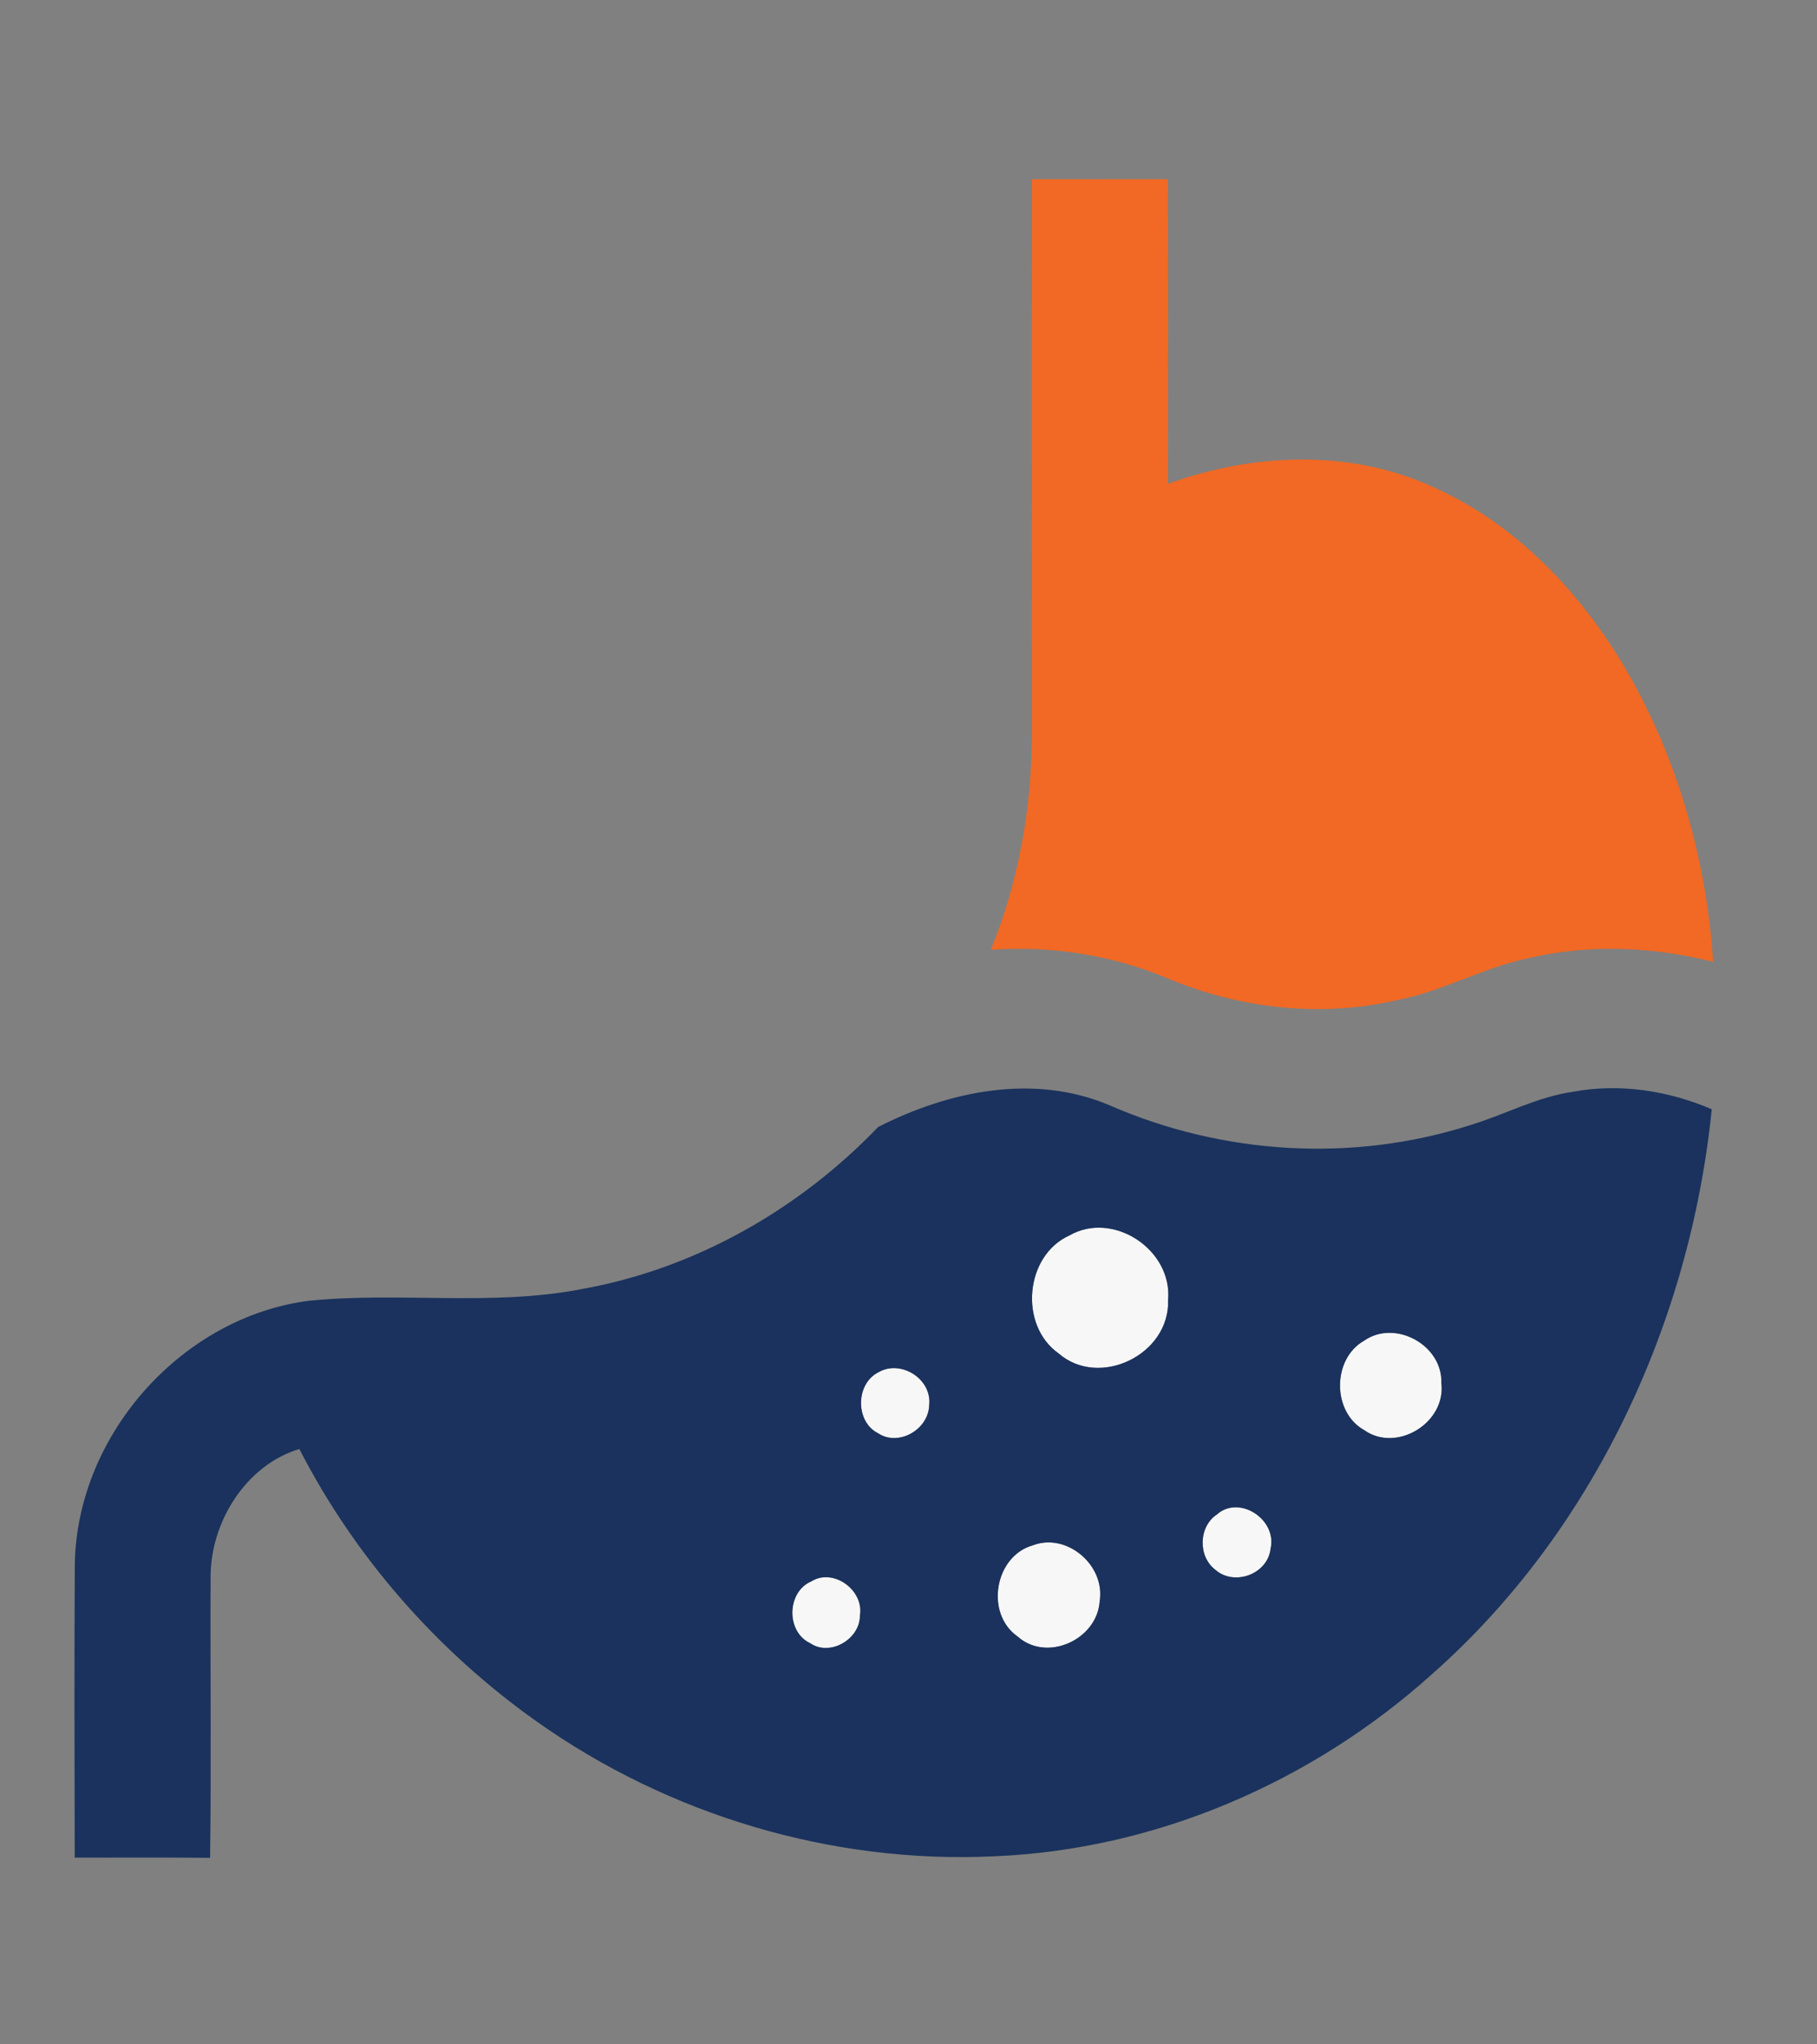 <svg xmlns="http://www.w3.org/2000/svg" width="40" height="45" viewBox="0 0 40 45"
                                    fill="none">
                                    <rect x="0" y="0" width="40" height="45" fill="#808080" stroke="none"/>
                                    <path
                                        d="M23.544 27.194C24.499 26.644 25.814 27.503 25.715 28.618C25.754 29.821 24.199 30.567 23.307 29.793C22.424 29.172 22.562 27.635 23.544 27.194Z"
                                        fill="#F7F7F7" />
                                    <path
                                        d="M30.032 29.51C30.708 29.037 31.759 29.601 31.731 30.445C31.835 31.323 30.745 31.981 30.036 31.482C29.32 31.085 29.322 29.91 30.032 29.51Z"
                                        fill="#F7F7F7" />
                                    <path
                                        d="M19.334 30.208C19.827 29.917 20.526 30.35 20.455 30.939C20.434 31.474 19.775 31.846 19.329 31.548C18.826 31.295 18.832 30.463 19.334 30.208Z"
                                        fill="#F7F7F7" />
                                    <path
                                        d="M26.789 33.336C27.284 32.896 28.12 33.449 27.971 34.089C27.908 34.653 27.171 34.918 26.758 34.556C26.369 34.264 26.382 33.606 26.789 33.336Z"
                                        fill="#F7F7F7" />
                                    <path
                                        d="M22.738 34.015C23.479 33.73 24.335 34.448 24.209 35.246C24.151 36.098 23.041 36.594 22.403 36.023C21.678 35.517 21.896 34.251 22.738 34.015Z"
                                        fill="#F7F7F7" />
                                    <path
                                        d="M17.859 34.81C18.337 34.506 19.025 34.996 18.931 35.562C18.93 36.088 18.267 36.468 17.835 36.169C17.3 35.919 17.318 35.04 17.859 34.81Z"
                                        fill="#F7F7F7" />
                                    <path
                                        d="M22.719 3.946C23.717 3.946 24.713 3.946 25.71 3.944C25.718 6.179 25.713 8.414 25.712 10.649C27.568 9.978 29.689 9.878 31.514 10.704C33.483 11.568 35.009 13.254 36.026 15.149C37.016 16.997 37.574 19.074 37.715 21.172C36.392 20.839 34.996 20.776 33.662 21.089C32.675 21.289 31.786 21.808 30.799 22.005C29.105 22.407 27.304 22.209 25.702 21.534C24.475 21.018 23.134 20.814 21.812 20.907C22.418 19.426 22.706 17.82 22.716 16.216C22.719 12.125 22.713 8.035 22.719 3.946Z"
                                        fill="#F16924" />
                                    <path
                                        d="M19.331 24.808C20.887 24.014 22.758 23.623 24.423 24.328C26.909 25.415 29.765 25.594 32.35 24.771C33.119 24.54 33.84 24.141 34.641 24.03C35.665 23.84 36.729 24.009 37.683 24.416C37.205 29.137 35.064 33.725 31.529 36.847C28.87 39.241 25.415 40.723 21.864 40.861C18.319 41.026 14.73 39.959 11.815 37.893C9.642 36.354 7.819 34.289 6.59 31.895C5.412 32.249 4.622 33.513 4.636 34.743C4.627 36.792 4.653 38.844 4.625 40.894C3.631 40.884 2.638 40.89 1.645 40.89C1.641 38.726 1.634 36.562 1.647 34.398C1.713 31.536 4.041 28.979 6.811 28.631C8.803 28.433 10.828 28.759 12.806 28.375C15.283 27.933 17.577 26.636 19.331 24.808ZM23.543 27.194C22.562 27.635 22.424 29.172 23.307 29.793C24.199 30.567 25.754 29.821 25.715 28.618C25.814 27.503 24.499 26.644 23.543 27.194ZM30.032 29.51C29.322 29.91 29.32 31.085 30.036 31.482C30.745 31.981 31.835 31.323 31.731 30.445C31.759 29.601 30.708 29.037 30.032 29.51ZM19.334 30.208C18.832 30.463 18.826 31.295 19.33 31.548C19.775 31.846 20.434 31.474 20.455 30.939C20.526 30.35 19.827 29.917 19.334 30.208ZM26.789 33.336C26.382 33.606 26.369 34.264 26.758 34.556C27.171 34.918 27.908 34.653 27.971 34.089C28.12 33.449 27.284 32.896 26.789 33.336ZM22.738 34.015C21.896 34.251 21.678 35.517 22.403 36.023C23.041 36.594 24.151 36.098 24.209 35.246C24.335 34.448 23.479 33.73 22.738 34.015ZM17.859 34.81C17.318 35.04 17.3 35.919 17.835 36.169C18.267 36.468 18.93 36.088 18.931 35.562C19.025 34.996 18.337 34.506 17.859 34.81Z"
                                        fill="#1A325D" />
                                </svg>
